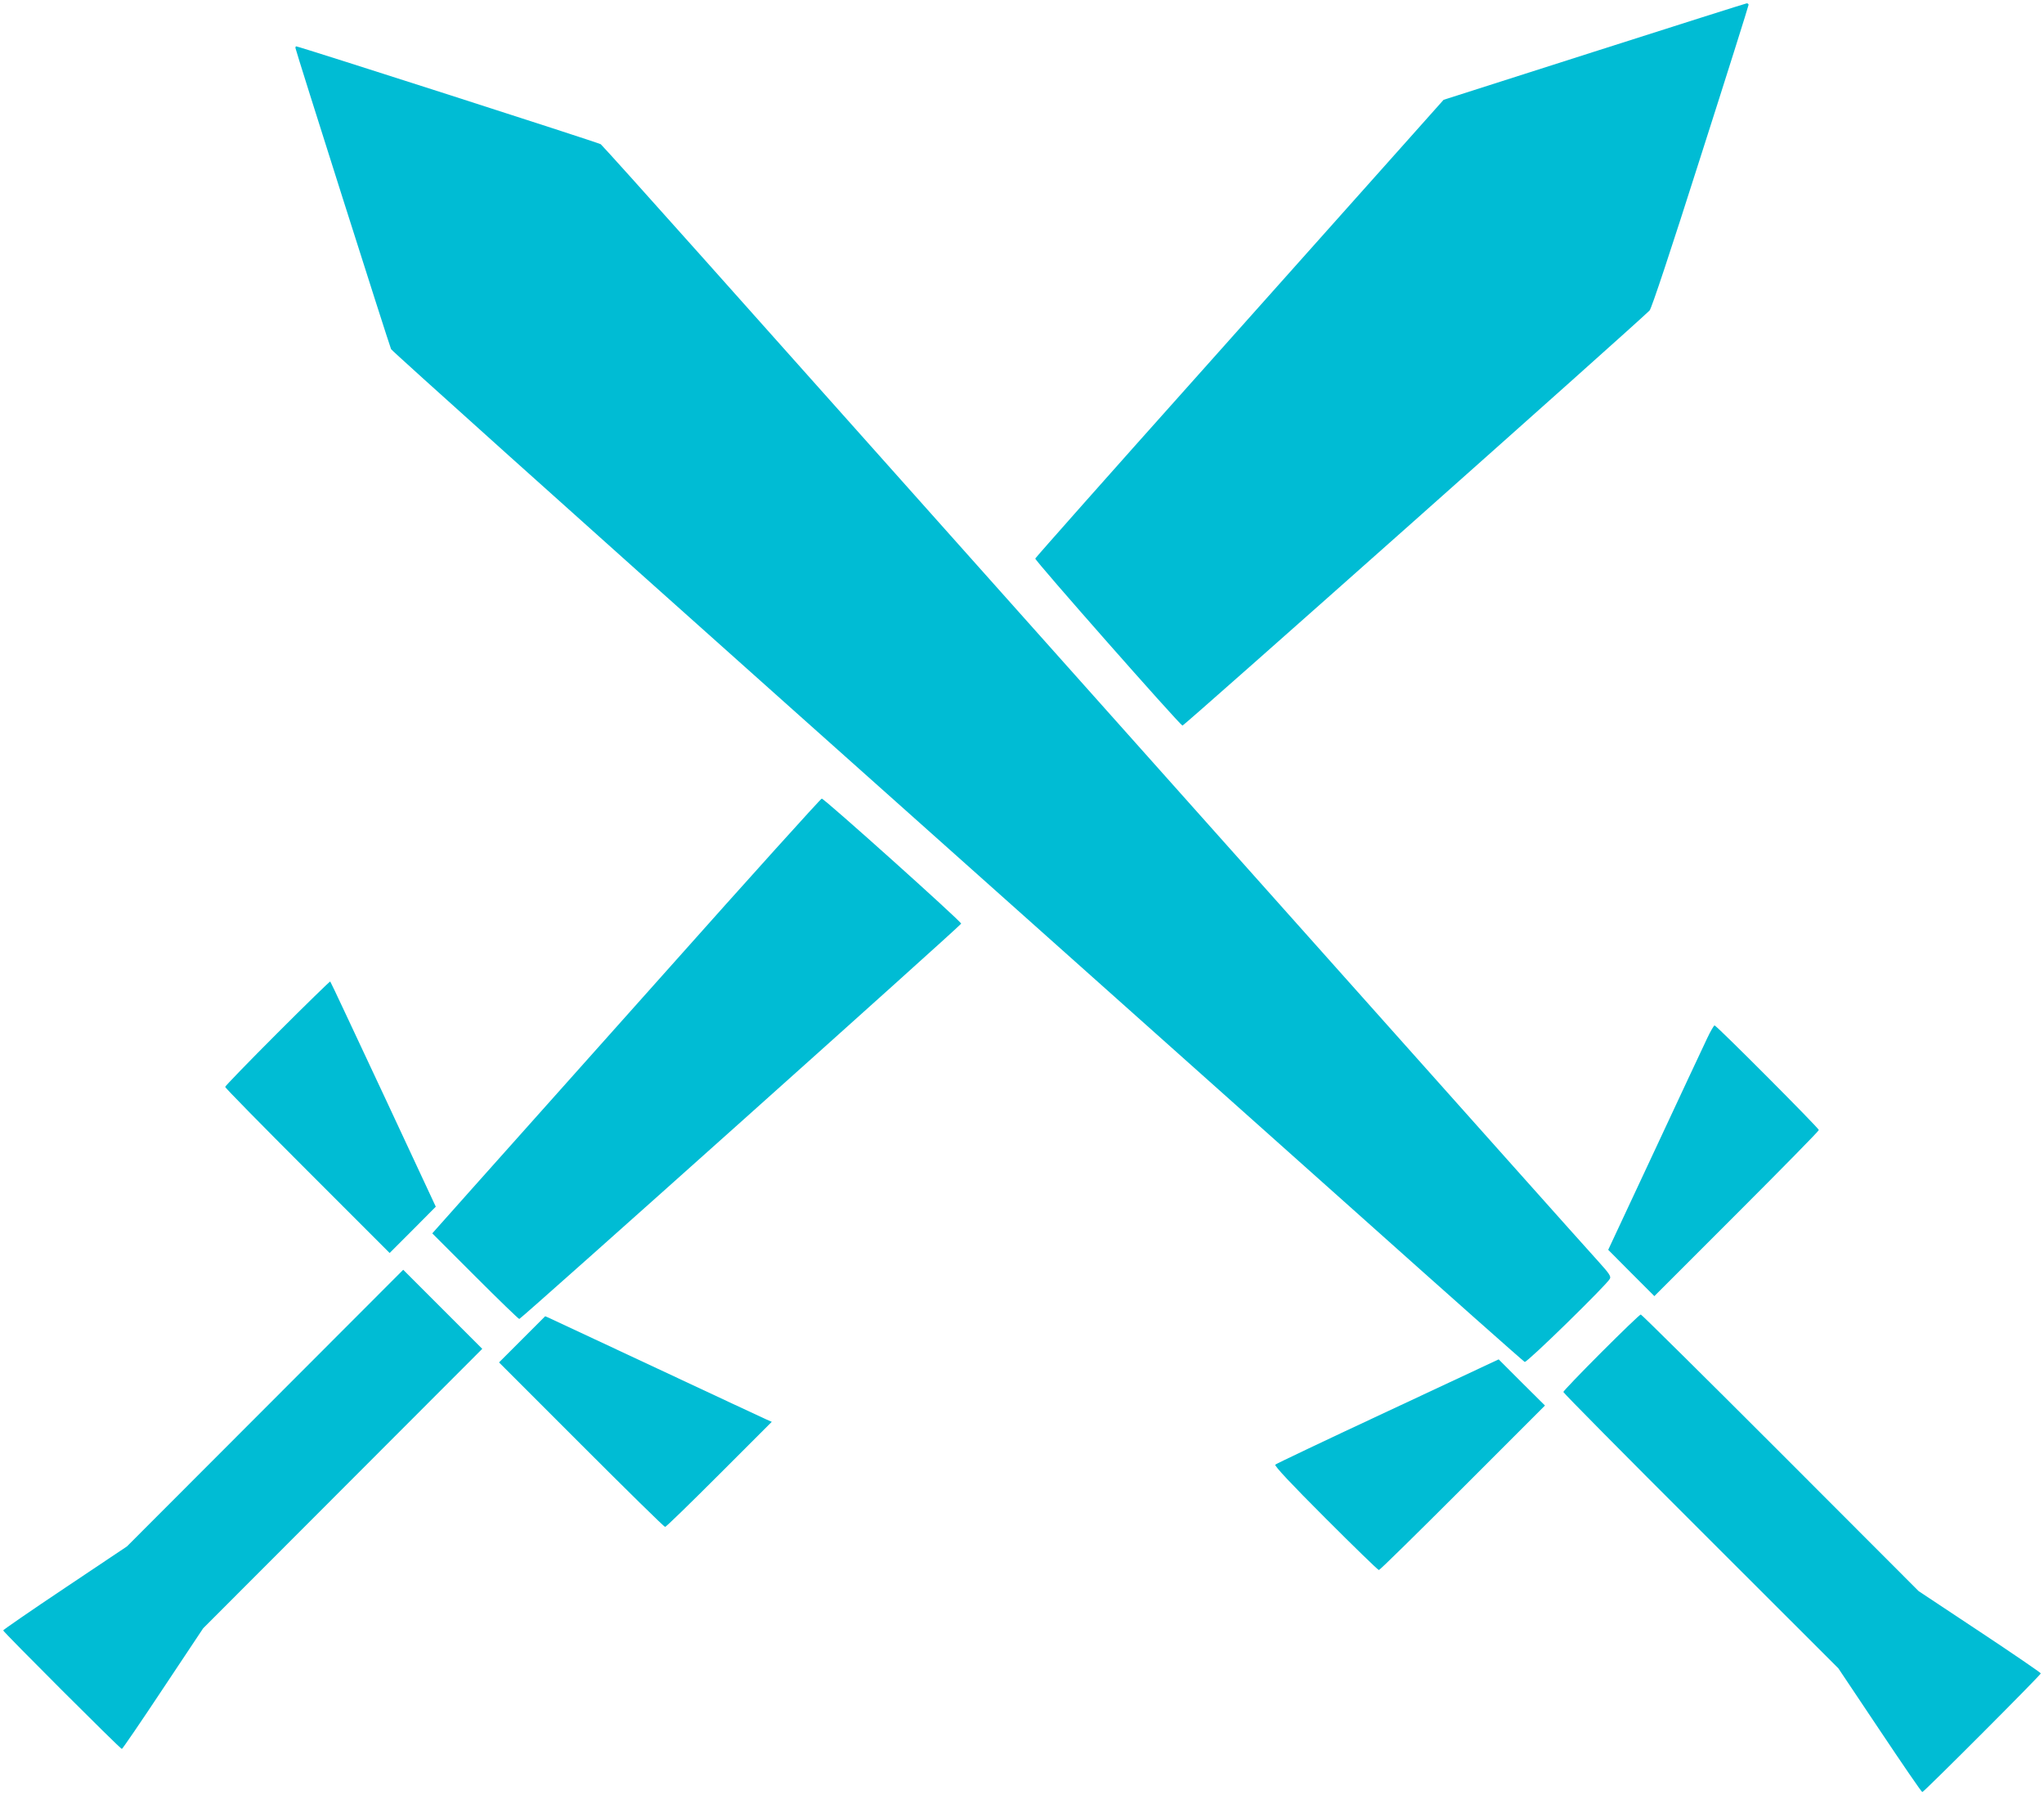 <?xml version="1.0" standalone="no"?>
<!DOCTYPE svg PUBLIC "-//W3C//DTD SVG 20010904//EN"
 "http://www.w3.org/TR/2001/REC-SVG-20010904/DTD/svg10.dtd">
<svg version="1.0" xmlns="http://www.w3.org/2000/svg"
 width="1280pt" height="1124pt" viewBox="0 0 1280 1124"
 preserveAspectRatio="xMidYMid meet">
<g transform="translate(0,1124) scale(0.1,-0.1)"
fill="#00bcd4" stroke="none">
<path d="M9982 10916 l-942 -301 -263 -295 c-145 -162 -719 -806 -1276 -1430
-558 -624 -1015 -1140 -1018 -1147 -4 -11 899 -1035 922 -1046 8 -3 2842 2515
2925 2599 12 12 130 367 319 961 166 518 301 947 301 953 0 5 -6 10 -12 9 -7
-1 -437 -137 -956 -303z"/>
<path d="M1850 10940 c0 -12 585 -1853 599 -1886 5 -11 1131 -1022 2502 -2245
1371 -1223 2964 -2644 3539 -3157 575 -514 1051 -936 1058 -939 14 -6 511 480
533 520 9 15 -3 33 -68 105 -44 48 -284 317 -534 597 -427 479 -794 890 -3404
3815 -572 641 -1322 1482 -1668 1870 -346 388 -636 710 -645 717 -14 10 -1891
613 -1908 613 -2 0 -4 -5 -4 -10z"/>
<path d="M4174 5162 c-529 -592 -1075 -1205 -1214 -1360 l-253 -284 269 -269
c148 -148 272 -268 276 -267 19 7 2767 2465 2767 2475 1 14 -857 783 -873 783
-6 0 -444 -485 -972 -1078z"/>
<path d="M1737 4772 c-180 -180 -327 -332 -327 -337 0 -6 232 -242 515 -525
l515 -515 145 145 144 145 -328 703 c-181 386 -330 705 -333 707 -2 2 -151
-143 -331 -323z"/>
<path d="M10690 4738 c-22 -46 -170 -362 -329 -703 l-290 -620 144 -145 145
-145 515 515 c283 283 515 519 515 525 0 12 -641 655 -653 655 -4 0 -26 -37
-47 -82z"/>
<path d="M1660 2424 l-865 -866 -387 -259 c-214 -143 -388 -263 -388 -267 0
-9 733 -742 743 -742 4 0 120 170 258 378 l251 377 874 875 874 875 -248 248
-247 247 -865 -866z"/>
<path d="M10027 2772 c-130 -130 -237 -242 -237 -247 0 -6 387 -397 861 -870
l861 -860 259 -387 c143 -214 262 -388 267 -388 10 0 742 733 742 743 0 4
-172 122 -382 261 l-383 254 -865 866 c-476 476 -870 866 -875 866 -6 0 -117
-107 -248 -238z"/>
<path d="M3269 2854 l-144 -144 515 -515 c283 -283 519 -515 525 -515 6 0 158
148 339 329 l329 329 -34 15 c-19 8 -324 151 -679 317 -355 166 -659 308 -676
316 l-30 13 -145 -145z"/>
<path d="M8690 2404 c-382 -178 -699 -329 -704 -334 -7 -7 98 -119 314 -335
179 -179 329 -325 335 -325 6 0 242 232 525 515 l515 515 -145 144 -145 145
-695 -325z"/>
</g>
</svg>
